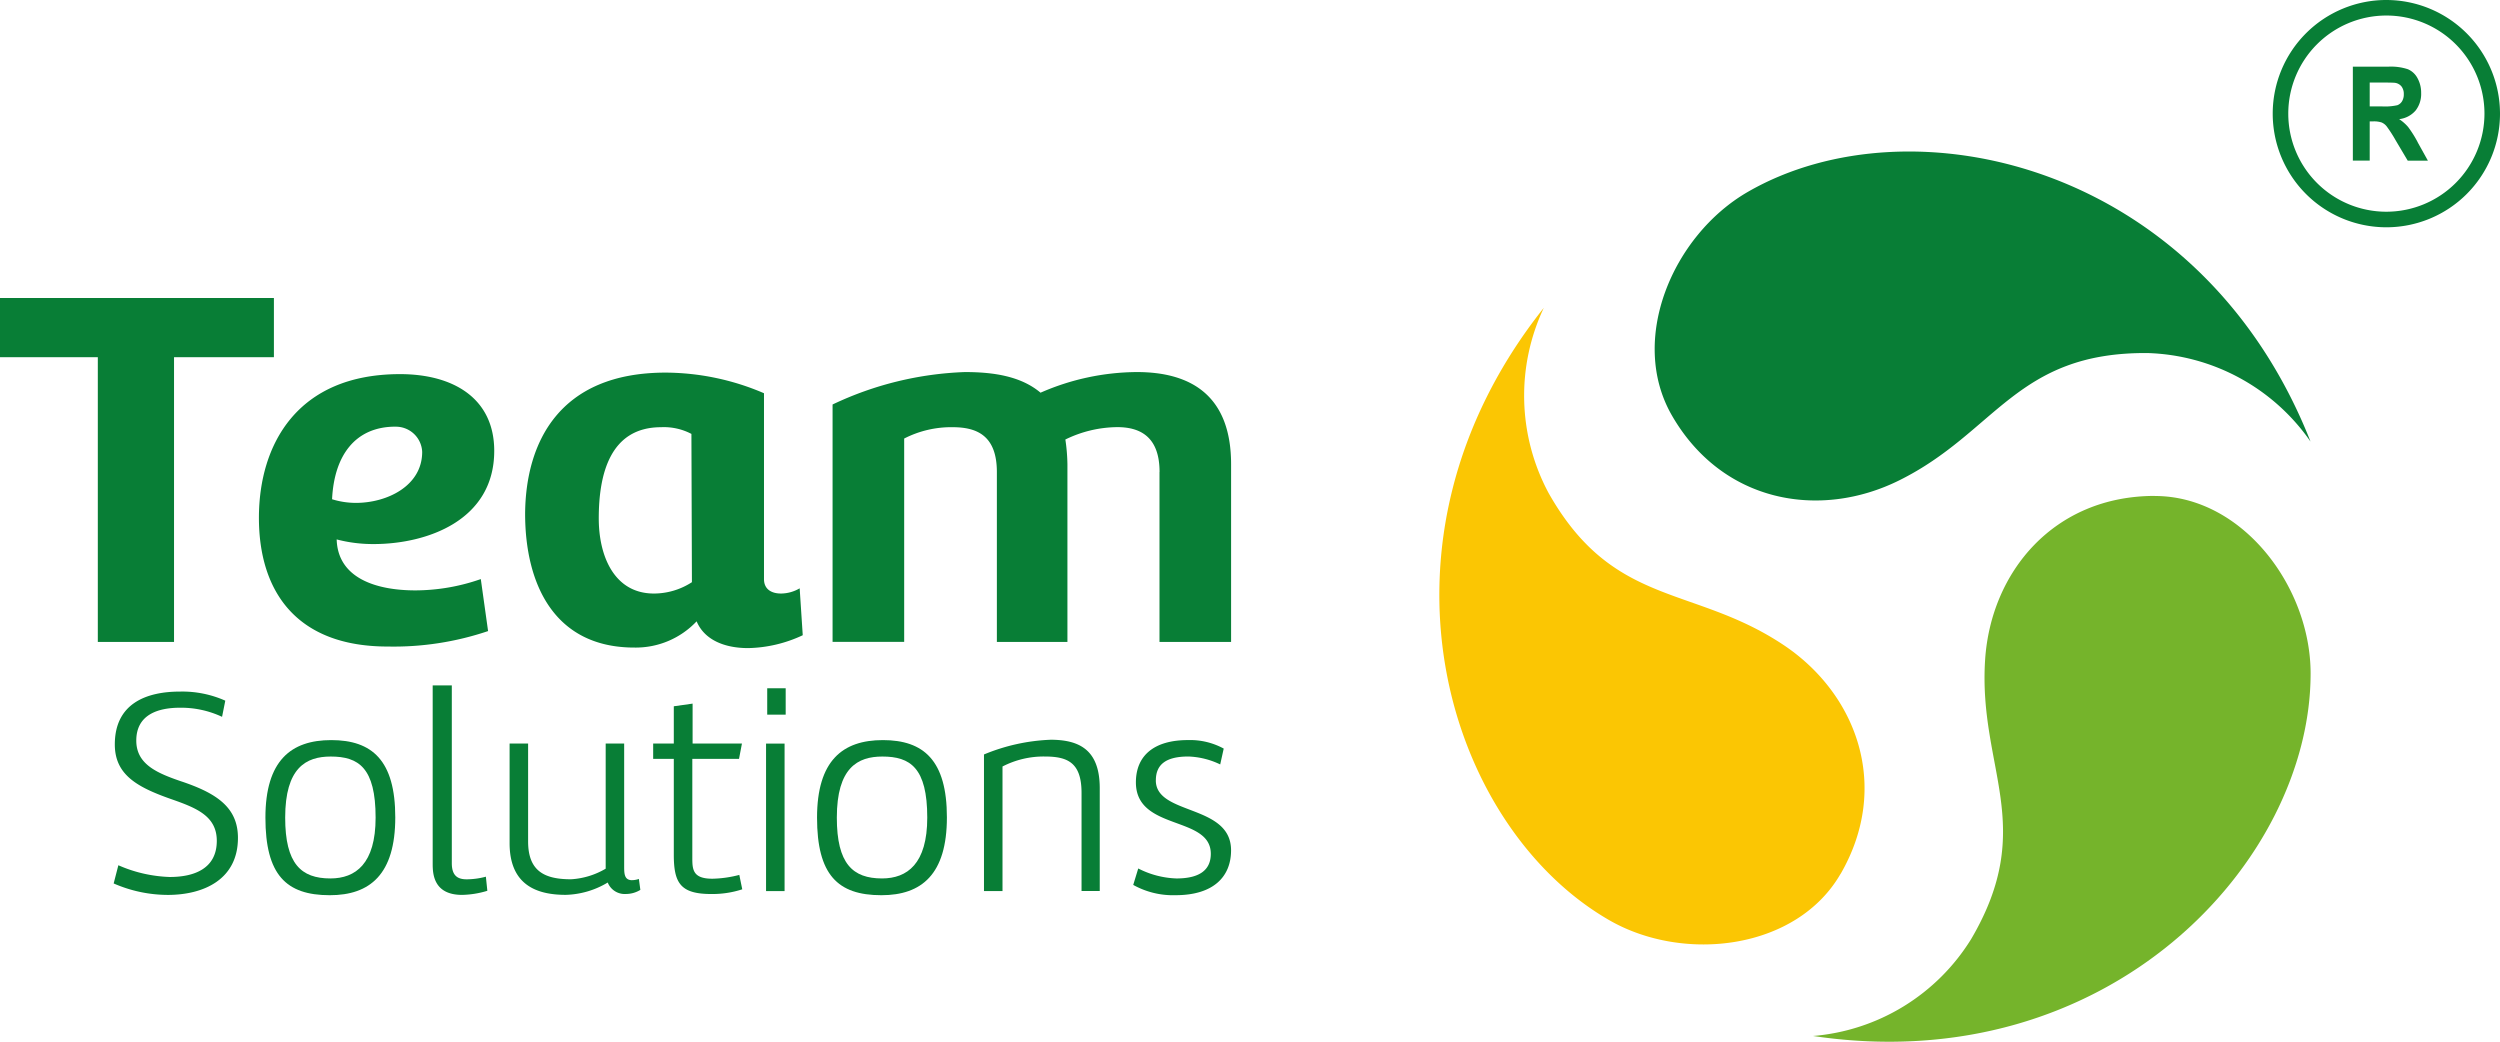 <svg xmlns="http://www.w3.org/2000/svg" width="206" height="85.834" viewBox="0 0 206 85.834"><g id="TS_croma" data-name="TS croma" transform="translate(-62.58 -31.73)"><path id="Trazado_29982" data-name="Trazado 29982" d="M669.454,190.02c-8.32,0-13.522,6.268-13.987,13.525-.568,8.917,4.342,13.656-1.154,23a16.96,16.96,0,0,1-13.024,7.977c24.377,3.635,41-14.348,41-29.873,0-7.13-5.615-14.622-12.835-14.622" transform="translate(-429.315 -117.427)" fill="#75b42b"></path><path id="Trazado_29983" data-name="Trazado 29983" d="M610.872,107.2c8.005-3.965,9.655-10.589,20.49-10.5a16.961,16.961,0,0,1,13.421,7.293c-9.041-22.929-32.925-28.335-46.372-20.57-6.172,3.565-9.856,12.172-6.245,18.427,4.161,7.205,12.19,8.576,18.706,5.349" transform="translate(-391.816 -35.878)" fill="#087e36"></path><path id="Trazado_29984" data-name="Trazado 29984" d="M555.078,176.64c4.161-7.208,1.335-14.844-4.719-18.873-7.437-4.951-14-3.067-19.338-12.5a16.969,16.969,0,0,1-.4-15.27c-15.337,19.294-8.075,42.683,5.372,50.445,6.172,3.565,15.469,2.447,19.08-3.805" transform="translate(-340.831 -72.901)" fill="#fbc603"></path><path id="Trazado_29985" data-name="Trazado 29985" d="M816.006,56.283h-1.027V54.319h1.084c.563,0,.9.008,1.015.026a.827.827,0,0,1,.524.3,1.006,1.006,0,0,1,.186.632,1.089,1.089,0,0,1-.142.581.769.769,0,0,1-.39.328,4.681,4.681,0,0,1-1.249.1m2.93,2.956a9.372,9.372,0,0,0-.79-1.257,3.431,3.431,0,0,0-.743-.651,2.086,2.086,0,0,0,1.36-.715,2.215,2.215,0,0,0,.454-1.438,2.459,2.459,0,0,0-.3-1.221,1.617,1.617,0,0,0-.8-.741,4.473,4.473,0,0,0-1.6-.209H813.59v7.742h1.389V57.52h.281a2.014,2.014,0,0,1,.7.088,1.078,1.078,0,0,1,.418.323,10.951,10.951,0,0,1,.733,1.138l1,1.686h1.662l-.839-1.51Z" transform="translate(-557.135 -15.787)" fill="#087e36"></path><path id="Trazado_29986" data-name="Trazado 29986" d="M797.383,49.176a8.083,8.083,0,1,1,8.083-8.083,8.092,8.092,0,0,1-8.083,8.083m0-17.446a9.364,9.364,0,1,0,9.363,9.363,9.374,9.374,0,0,0-9.363-9.363" transform="translate(-538.166)" fill="#087e36"></path><path id="Trazado_29987" data-name="Trazado 29987" d="M76.92,155.183V131.719h8.23V126.84H62.58v4.879h8.06v23.463Z" transform="translate(0 -70.557)" fill="#087e36"></path><path id="Trazado_29988" data-name="Trazado 29988" d="M275.949,270.748c-1.624,0-1.647-.774-1.647-1.743v-8.134h3.849l.24-1.26h-4.066V256.32l-1.549.219v3.072h-1.7v1.26h1.7v7.892c0,2.323.532,3.245,3.075,3.245a7.9,7.9,0,0,0,2.566-.387l-.243-1.187a9.432,9.432,0,0,1-2.225.315" transform="translate(-154.675 -166.612)" fill="#087e36"></path><path id="Trazado_29989" data-name="Trazado 29989" d="M203.5,266.487c-.7,0-1.234-.243-1.234-1.332V250.51H200.69v14.668c0,.777.023,2.592,2.421,2.592a7.531,7.531,0,0,0,2.083-.338l-.121-1.162a6.185,6.185,0,0,1-1.572.217" transform="translate(-102.457 -162.301)" fill="#087e36"></path><path id="Trazado_29990" data-name="Trazado 29990" d="M235.336,280.328c-.656,0-.656-.558-.656-1.162v-10.1h-1.523v10.313a6.317,6.317,0,0,1-2.858.873c-2.2,0-3.534-.679-3.534-3.121v-8.062H225.24v8.207c0,3.462,2.251,4.26,4.624,4.26a7.05,7.05,0,0,0,3.462-1.017,1.506,1.506,0,0,0,1.5.945,2.275,2.275,0,0,0,1.188-.338l-.121-.9a1.781,1.781,0,0,1-.555.1" transform="translate(-120.669 -176.07)" fill="#087e36"></path><rect id="Rect&#xE1;ngulo_6749" data-name="Rect&#xE1;ngulo 6749" width="1.526" height="12.154" transform="translate(125.703 93.002)" fill="#087e36"></rect><path id="Trazado_29991" data-name="Trazado 29991" d="M104.452,259.886c-1.985-.679-3.728-1.4-3.728-3.366,0-2.132,1.768-2.711,3.606-2.711a7.961,7.961,0,0,1,3.462.751l.266-1.332a8.707,8.707,0,0,0-3.728-.749c-2.76,0-5.375.968-5.375,4.358,0,2.494,1.841,3.511,4.577,4.479,2.081.728,3.826,1.381,3.826,3.462,0,2.277-1.841,2.979-3.875,2.979a11.416,11.416,0,0,1-4.236-.968l-.387,1.5a11.2,11.2,0,0,0,4.456.945c2.977,0,5.785-1.283,5.785-4.7,0-2.517-1.766-3.679-4.647-4.649" transform="translate(-26.914 -163.763)" fill="#087e36"></path><path id="Trazado_29992" data-name="Trazado 29992" d="M156.475,155.489a2.167,2.167,0,0,1,2.207,2.078c0,2.8-2.886,4.2-5.473,4.2a6.636,6.636,0,0,1-1.952-.3c.17-3.606,1.908-5.981,5.217-5.981m1.655,13.491c-3.266,0-6.4-1.017-6.493-4.2a11.769,11.769,0,0,0,3.054.382c4.329,0,9.929-1.91,9.929-7.68,0-4.285-3.31-6.322-7.765-6.322-8.485,0-11.625,5.814-11.625,11.839s3.054,10.607,10.607,10.607a24.3,24.3,0,0,0,8.276-1.273l-.6-4.285a16.417,16.417,0,0,1-5.388.932" transform="translate(-61.314 -88.599)" fill="#087e36"></path><path id="Trazado_29993" data-name="Trazado 29993" d="M152.671,279.353c-2.421,0-3.728-1.211-3.728-5.011,0-4.115,1.719-5.034,3.751-5.034,2.3,0,3.7.922,3.7,5.034,0,3.8-1.647,5.011-3.728,5.011m.072-11.4c-3.317,0-5.424,1.693-5.424,6.389s1.693,6.392,5.3,6.392c3.317,0,5.4-1.719,5.4-6.415s-1.913-6.366-5.277-6.366" transform="translate(-62.864 -175.239)" fill="#087e36"></path><path id="Trazado_29994" data-name="Trazado 29994" d="M426.164,271.267c0-1.355.9-1.962,2.687-1.962a6.538,6.538,0,0,1,2.615.653l.289-1.306a5.774,5.774,0,0,0-2.953-.7c-2.734,0-4.283,1.234-4.283,3.485,0,4.019,6.172,2.713,6.172,5.883,0,1.26-.824,2.034-2.832,2.034a7.423,7.423,0,0,1-3.147-.823l-.413,1.355a6.738,6.738,0,0,0,3.488.847c3.121,0,4.574-1.523,4.574-3.7,0-3.826-6.2-2.858-6.2-5.762" transform="translate(-268.341 -175.239)" fill="#087e36"></path><path id="Trazado_29995" data-name="Trazado 29995" d="M382.11,267.86a15.843,15.843,0,0,0-5.45,1.211v11.255h1.526V270.062a7.383,7.383,0,0,1,3.462-.823c1.864,0,3.051.46,3.051,3v8.085h1.5v-8.473c0-3.222-1.743-3.994-4.089-3.994" transform="translate(-233 -175.173)" fill="#087e36"></path><path id="Trazado_29996" data-name="Trazado 29996" d="M355.253,158.742v14h5.9V158.1c0-5.811-3.48-7.595-7.765-7.595a20,20,0,0,0-7.936,1.7c-1.613-1.358-3.862-1.7-6.237-1.7a27.611,27.611,0,0,0-10.9,2.672v19.56h5.9V155.983a8.484,8.484,0,0,1,3.988-.935c1.993,0,3.65.679,3.65,3.694v14h5.814V158.1a15.176,15.176,0,0,0-.17-2.037,9.875,9.875,0,0,1,4.285-1.02c2.034,0,3.477.935,3.477,3.694" transform="translate(-197.131 -88.117)" fill="#087e36"></path><path id="Trazado_29997" data-name="Trazado 29997" d="M328.744,279.353c-2.421,0-3.728-1.211-3.728-5.011,0-4.115,1.719-5.034,3.751-5.034,2.3,0,3.7.922,3.7,5.034,0,3.8-1.647,5.011-3.73,5.011m.072-11.4c-3.317,0-5.424,1.693-5.424,6.389s1.693,6.392,5.3,6.392c3.317,0,5.4-1.719,5.4-6.415s-1.913-6.366-5.277-6.366" transform="translate(-193.481 -175.239)" fill="#087e36"></path><path id="Trazado_29998" data-name="Trazado 29998" d="M240.8,168.88c-3.224,0-4.541-3.013-4.541-6.193,0-3.65.935-7.512,5.135-7.512a4.878,4.878,0,0,1,2.5.552l.041,12.218a5.749,5.749,0,0,1-3.142.935m12.009-.423a3.07,3.07,0,0,1-1.528.423c-.764,0-1.4-.338-1.4-1.187V152.376a20.707,20.707,0,0,0-8.1-1.7c-8.826,0-11.542,5.814-11.583,11.625,0,5.77,2.375,11.031,9,11.031a6.89,6.89,0,0,0,5.132-2.163c.638,1.528,2.292,2.207,4.244,2.207a11.038,11.038,0,0,0,4.5-1.061l-.253-3.862Z" transform="translate(-124.341 -88.243)" fill="#087e36"></path><rect id="Rect&#xE1;ngulo_6750" data-name="Rect&#xE1;ngulo 6750" width="1.521" height="2.174" transform="translate(125.799 88.443)" fill="#087e36"></rect></g></svg>